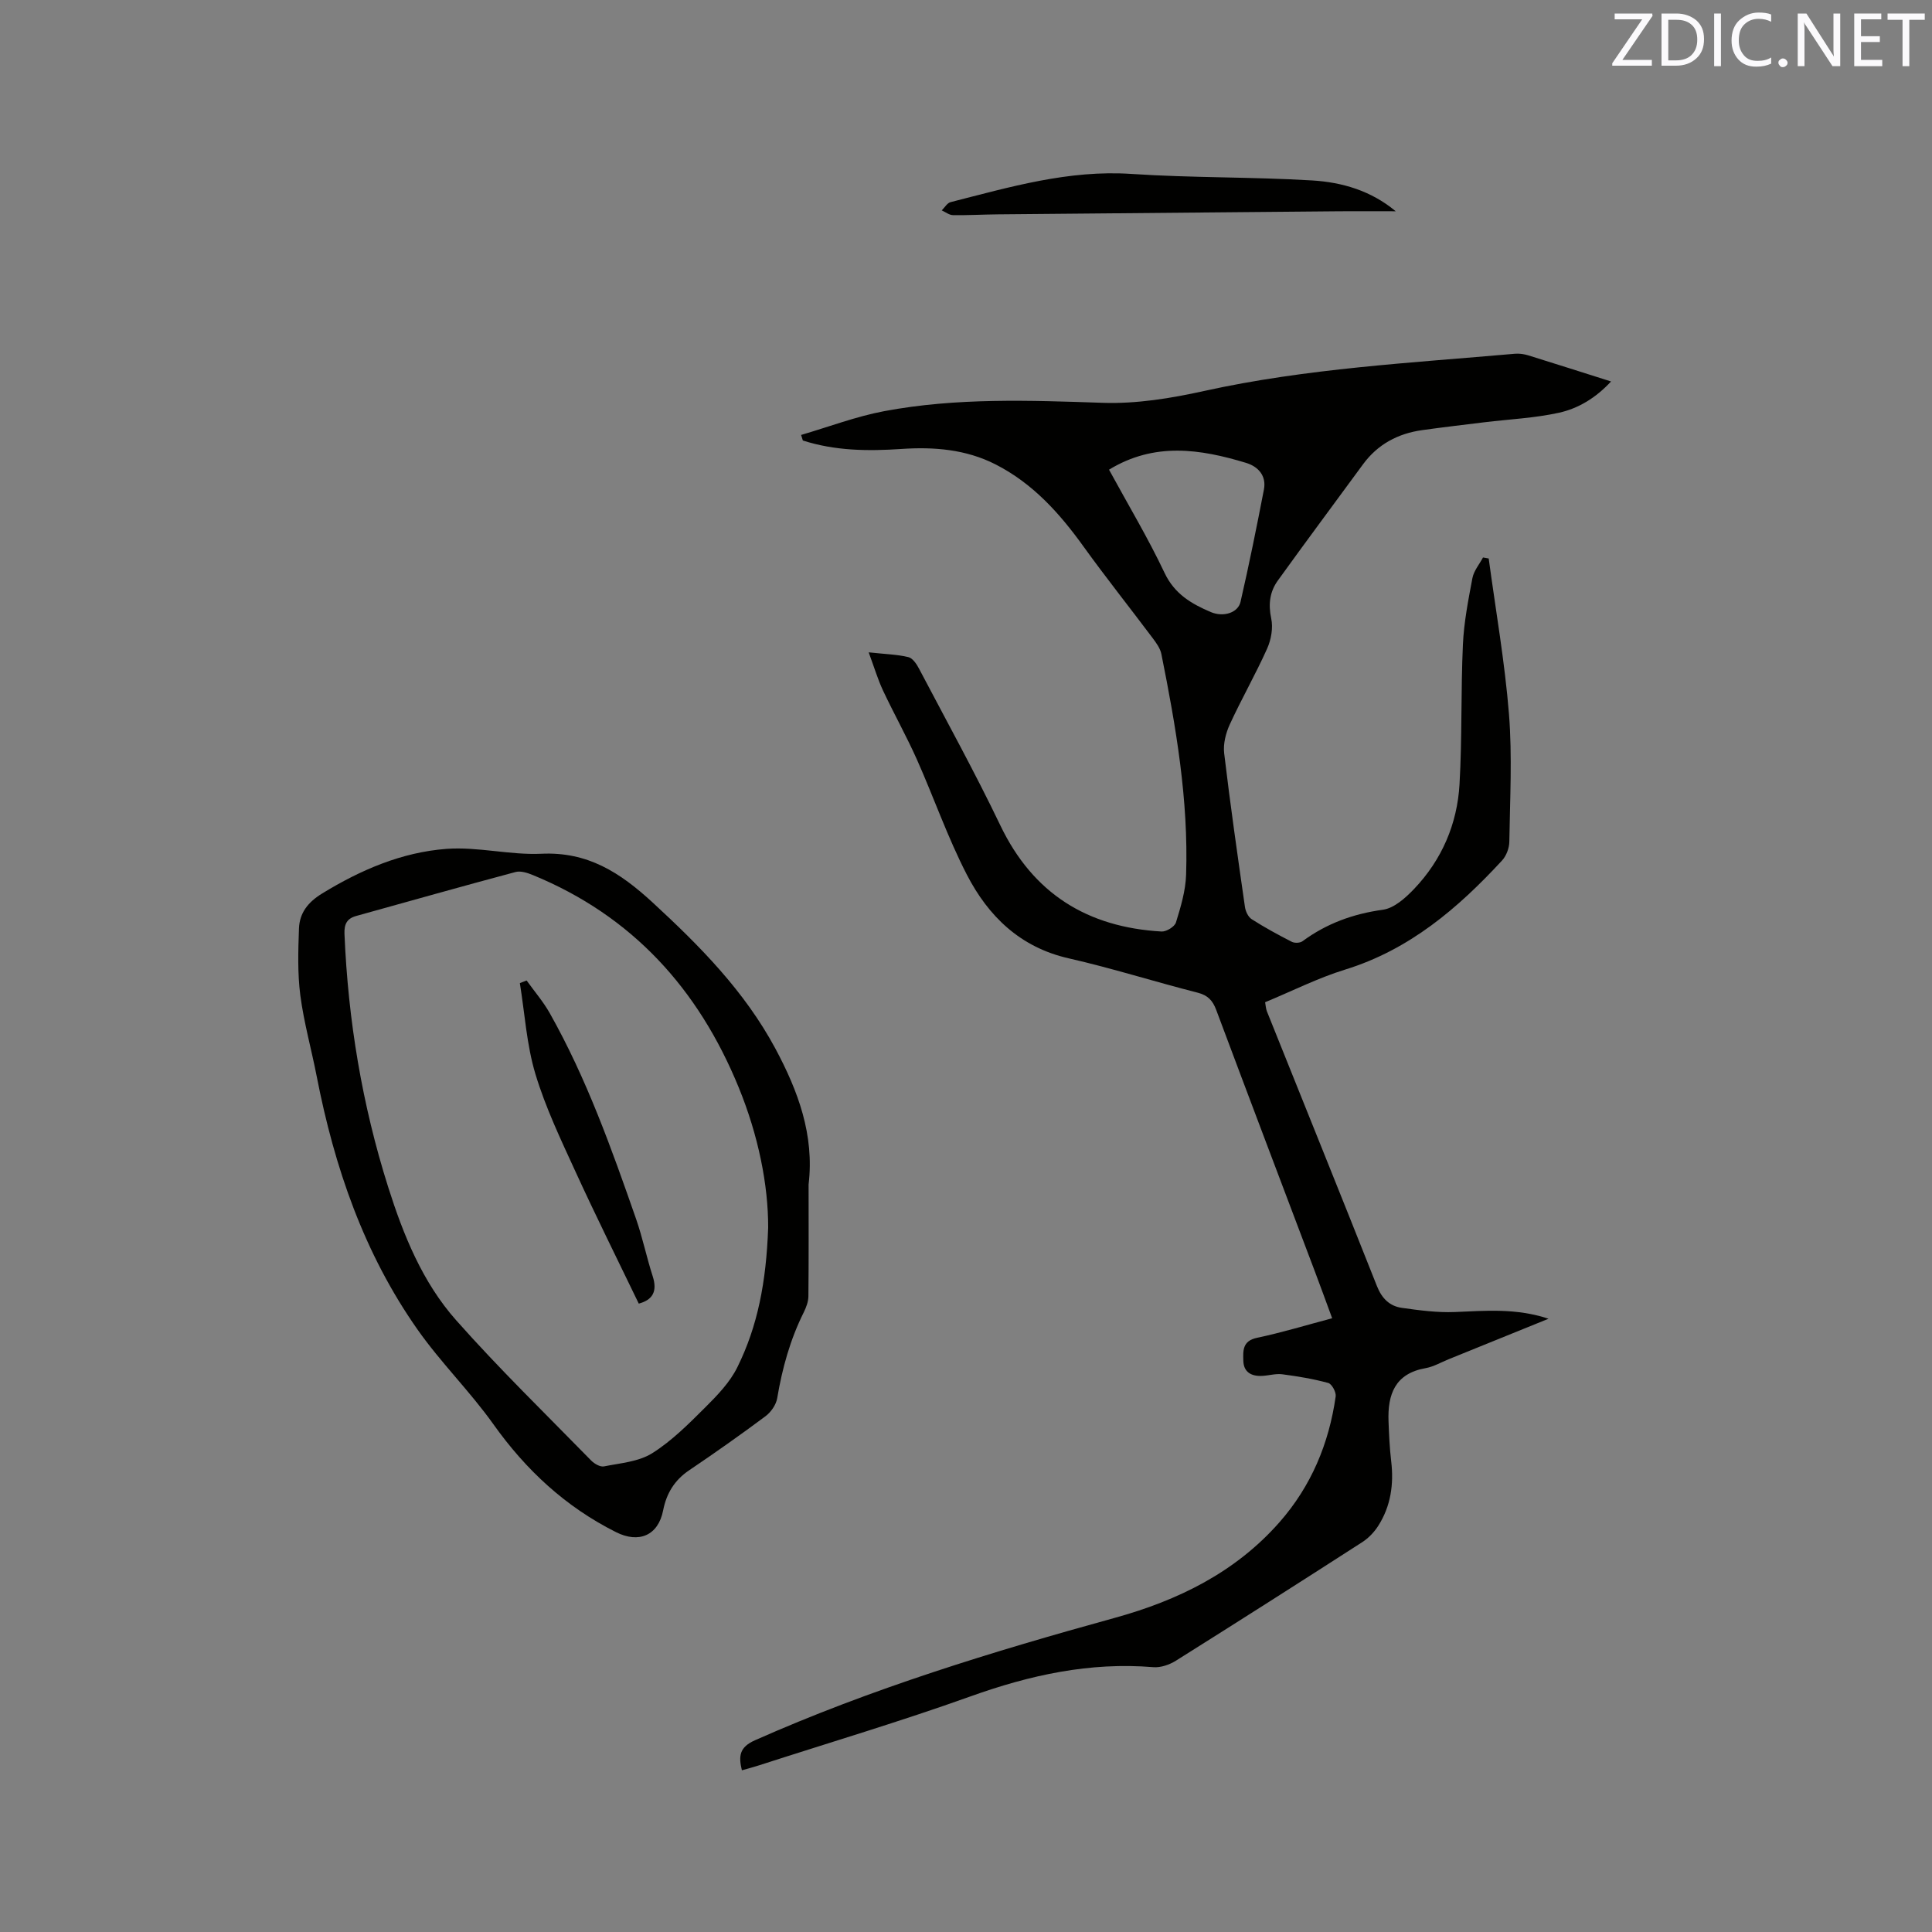 <svg enable-background="new 0 0 400 400" viewBox="0 0 400 400" xmlns="http://www.w3.org/2000/svg"><rect x="0" y="0" width="400" height="400" fill="#808080" stroke="none"/><path d="m165.86 90.05c5.72-1.67 11.35-3.82 17.18-4.92 14.99-2.82 30.13-2.24 45.31-1.73 6.97.23 14.13-.94 20.99-2.46 21.21-4.68 42.8-5.8 64.31-7.7.92-.08 1.91.07 2.79.34 5.56 1.72 11.1 3.5 17.11 5.4-3.13 3.38-6.76 5.59-10.81 6.48-5.02 1.1-10.24 1.34-15.37 1.96-4.3.53-8.61 1.03-12.9 1.63-5.03.7-9.22 2.92-12.28 7.09-5.88 8.02-11.82 15.99-17.63 24.06-1.66 2.3-2 4.88-1.37 7.84.42 1.96-.01 4.39-.85 6.26-2.38 5.31-5.29 10.38-7.72 15.67-.83 1.81-1.4 4.05-1.17 5.98 1.26 10.63 2.78 21.22 4.3 31.81.13.92.67 2.09 1.4 2.55 2.67 1.71 5.47 3.23 8.3 4.68.59.3 1.71.26 2.22-.12 4.98-3.67 10.48-5.67 16.65-6.52 2.32-.32 4.67-2.44 6.44-4.29 5.76-6.04 8.95-13.46 9.42-21.72.55-9.61.26-19.27.7-28.9.21-4.61 1.11-9.21 1.97-13.76.29-1.5 1.43-2.84 2.19-4.26.39.07.79.14 1.18.21 1.45 10.75 3.34 21.46 4.2 32.25.69 8.75.2 17.59.07 26.39-.02 1.32-.62 2.93-1.51 3.89-9.15 9.91-19.19 18.48-32.48 22.58-5.63 1.74-10.96 4.44-16.57 6.76.13.71.15 1.34.37 1.89 7.6 18.96 15.26 37.89 22.78 56.88 1.01 2.55 2.62 4.15 5.16 4.51 3.64.51 7.35 1.01 11 .86 6.34-.26 12.64-.84 19.37 1.39-7.23 2.93-13.98 5.67-20.72 8.4-1.57.64-3.1 1.54-4.73 1.83-6.35 1.11-7.89 5.45-7.68 11.02.1 2.75.23 5.51.55 8.24.57 4.79-.08 9.33-2.7 13.42-.82 1.28-1.98 2.49-3.25 3.32-12.83 8.26-25.7 16.46-38.62 24.57-1.34.84-3.16 1.47-4.69 1.34-13.14-1.09-25.55 1.64-37.87 6.06-14.44 5.17-29.17 9.55-43.77 14.27-1.1.36-2.22.65-3.53 1.02-.7-2.91-.56-4.77 2.72-6.22 24.07-10.69 49.15-18.35 74.48-25.34 13.05-3.6 24.97-9.4 34.13-19.83 6.56-7.48 10.22-16.27 11.61-26.02.12-.88-.8-2.58-1.54-2.78-3.11-.85-6.32-1.38-9.52-1.8-1.33-.17-2.73.25-4.11.33-2.21.13-3.88-.71-3.95-3.1-.06-2.04-.23-4.14 2.82-4.78 5.14-1.08 10.18-2.62 15.57-4.05-1.27-3.44-2.41-6.6-3.6-9.74-6.81-18.02-13.65-36.03-20.4-54.08-.73-1.96-1.73-3.05-3.86-3.59-8.92-2.27-17.72-5.07-26.7-7.11-10.07-2.29-16.65-8.74-21.09-17.35-3.97-7.69-6.82-15.95-10.35-23.87-2.15-4.81-4.74-9.43-6.98-14.2-1.08-2.29-1.8-4.75-2.98-7.93 3.5.38 5.92.43 8.22.99.89.21 1.71 1.44 2.21 2.4 5.67 10.78 11.56 21.45 16.82 32.42 6.79 14.17 18.05 21.11 33.38 21.99 1 .06 2.72-1 2.99-1.88.99-3.21 1.99-6.55 2.1-9.87.51-15.46-2.09-30.61-5.12-45.7-.23-1.17-1.05-2.29-1.79-3.28-4.77-6.36-9.72-12.58-14.36-19.02-4.95-6.88-10.48-13.03-18.16-16.95-6.17-3.15-12.8-3.66-19.49-3.21-6.93.47-13.75.4-20.43-1.75-.13-.39-.25-.77-.36-1.15zm63.75 7.19c3.93 7.22 8.07 14.12 11.5 21.37 2.07 4.38 5.58 6.41 9.57 8.11 2.61 1.11 5.64.16 6.16-2.12 1.77-7.71 3.34-15.47 4.84-23.24.55-2.85-1.17-4.76-3.7-5.53-9.48-2.87-18.94-4.34-28.37 1.41z" fill="#010100"/><path d="m167.41 245.22c0 7.72.04 15.44-.04 23.16-.01 1.11-.45 2.28-.95 3.3-2.82 5.64-4.47 11.61-5.51 17.81-.23 1.36-1.3 2.89-2.43 3.73-5.18 3.86-10.47 7.59-15.82 11.2-3.02 2.04-4.68 4.79-5.36 8.27-1.03 5.27-5.06 6.88-9.75 4.53-10.47-5.25-18.64-12.85-25.41-22.36-4.84-6.8-10.88-12.74-15.68-19.57-11.09-15.76-17.22-33.61-20.88-52.4-1.09-5.61-2.66-11.15-3.4-16.8-.59-4.56-.45-9.24-.28-13.86.12-3.21 1.85-5.44 4.79-7.24 7.99-4.89 16.49-8.55 25.76-9.24 6.48-.48 13.11 1.31 19.62 1.01 9.59-.45 16.27 3.85 23.05 10.09 9.82 9.05 19.02 18.36 25.4 30.22 4.72 8.81 8.11 17.94 6.89 28.15zm-8.37 8.94c.03-8.85-2.05-19.14-6.12-29.07-8.33-20.33-22-35.45-42.55-43.9-1.12-.46-2.55-.94-3.63-.65-11.02 2.94-22 6.05-32.99 9.1-1.92.53-2.51 1.68-2.43 3.72.75 17.87 3.65 35.37 9.05 52.42 3.15 9.94 7.1 19.7 14.05 27.54 8.91 10.06 18.59 19.46 27.99 29.08.65.66 1.86 1.36 2.64 1.2 3.39-.68 7.16-.96 9.97-2.72 4.05-2.54 7.55-6.06 10.97-9.47 2.52-2.51 5.14-5.22 6.68-8.36 4.19-8.46 5.97-17.61 6.37-28.89z" fill="#010100"/><path d="m288.97 43.74c-3.87 0-7.73-.03-11.6 0-23.62.2-47.24.42-70.86.64-3.07.03-6.14.21-9.21.16-.78-.01-1.55-.64-2.32-.98.6-.59 1.12-1.53 1.83-1.71 12.29-3.13 24.44-6.71 37.44-5.84 12.45.83 24.97.6 37.43 1.35 6.15.37 12.16 2.1 17.29 6.38z" fill="#010100"/><path d="m132.25 269.9c-4.39-9.11-8.91-18.17-13.12-27.37-3.03-6.61-6.19-13.24-8.28-20.17-1.82-6.05-2.2-12.53-3.22-18.82.47-.18.93-.36 1.4-.54 1.61 2.25 3.45 4.38 4.8 6.78 7.61 13.5 12.79 28.04 17.87 42.61 1.35 3.88 2.17 7.94 3.44 11.86.98 3.07.04 4.87-2.89 5.65z" fill="#010100"/><g fill="#fbfafc"><path d="m342.2 3.2-6.3 9.2h6.1v1.2h-8.2v-.5l6.2-9.1h-5.7v-1.2h7.8v.4z"/><path d="m344 13.7v-10.9h3.1c1.6 0 3 .5 4.1 1.4 1.1 1 1.6 2.2 1.6 3.9s-.5 3-1.6 4-2.5 1.5-4.2 1.5h-3zm1.4-9.6v8.4h1.6c1.4 0 2.5-.4 3.2-1.1.8-.8 1.2-1.8 1.2-3.2s-.4-2.4-1.2-3.1-1.8-1-3.1-1z"/><path d="m356.3 2.8v10.9h-1.4v-10.9z"/><path d="m366.6 13.2c-.8.4-1.8.6-3 .6-1.6 0-2.8-.5-3.7-1.5s-1.4-2.3-1.4-3.9c0-1.7.5-3.2 1.6-4.2s2.4-1.6 4-1.6c1 0 1.9.1 2.6.4v1.5c-.8-.4-1.6-.6-2.6-.6-1.2 0-2.2.4-3 1.2s-1.1 1.9-1.1 3.3c0 1.3.4 2.3 1.1 3.1s1.6 1.1 2.8 1.1c1.1 0 2-.2 2.8-.7v1.3z"/><path d="m368.2 13c0-.3.1-.5.3-.6.2-.2.4-.3.6-.3.3 0 .5.1.7.3s.3.4.3.6-.1.5-.3.6c-.2.2-.4.3-.7.3s-.5-.1-.6-.3c-.2-.2-.3-.4-.3-.6z"/><path d="m381.1 13.7h-1.7l-5.5-8.4c-.2-.2-.3-.5-.4-.7 0 .2.1.8.1 1.5v7.6h-1.4v-10.9h1.8l5.3 8.3c.3.4.4.6.4.8 0-.3-.1-.8-.1-1.6v-7.5h1.4v10.9z"/><path d="m389.7 13.7h-5.8v-10.9h5.6v1.2h-4.2v3.5h3.9v1.2h-3.9v3.7h4.4z"/><path d="m398.4 4.1h-3.1v9.6h-1.4v-9.6h-3.1v-1.3h7.7v1.3z"/></g></svg>
